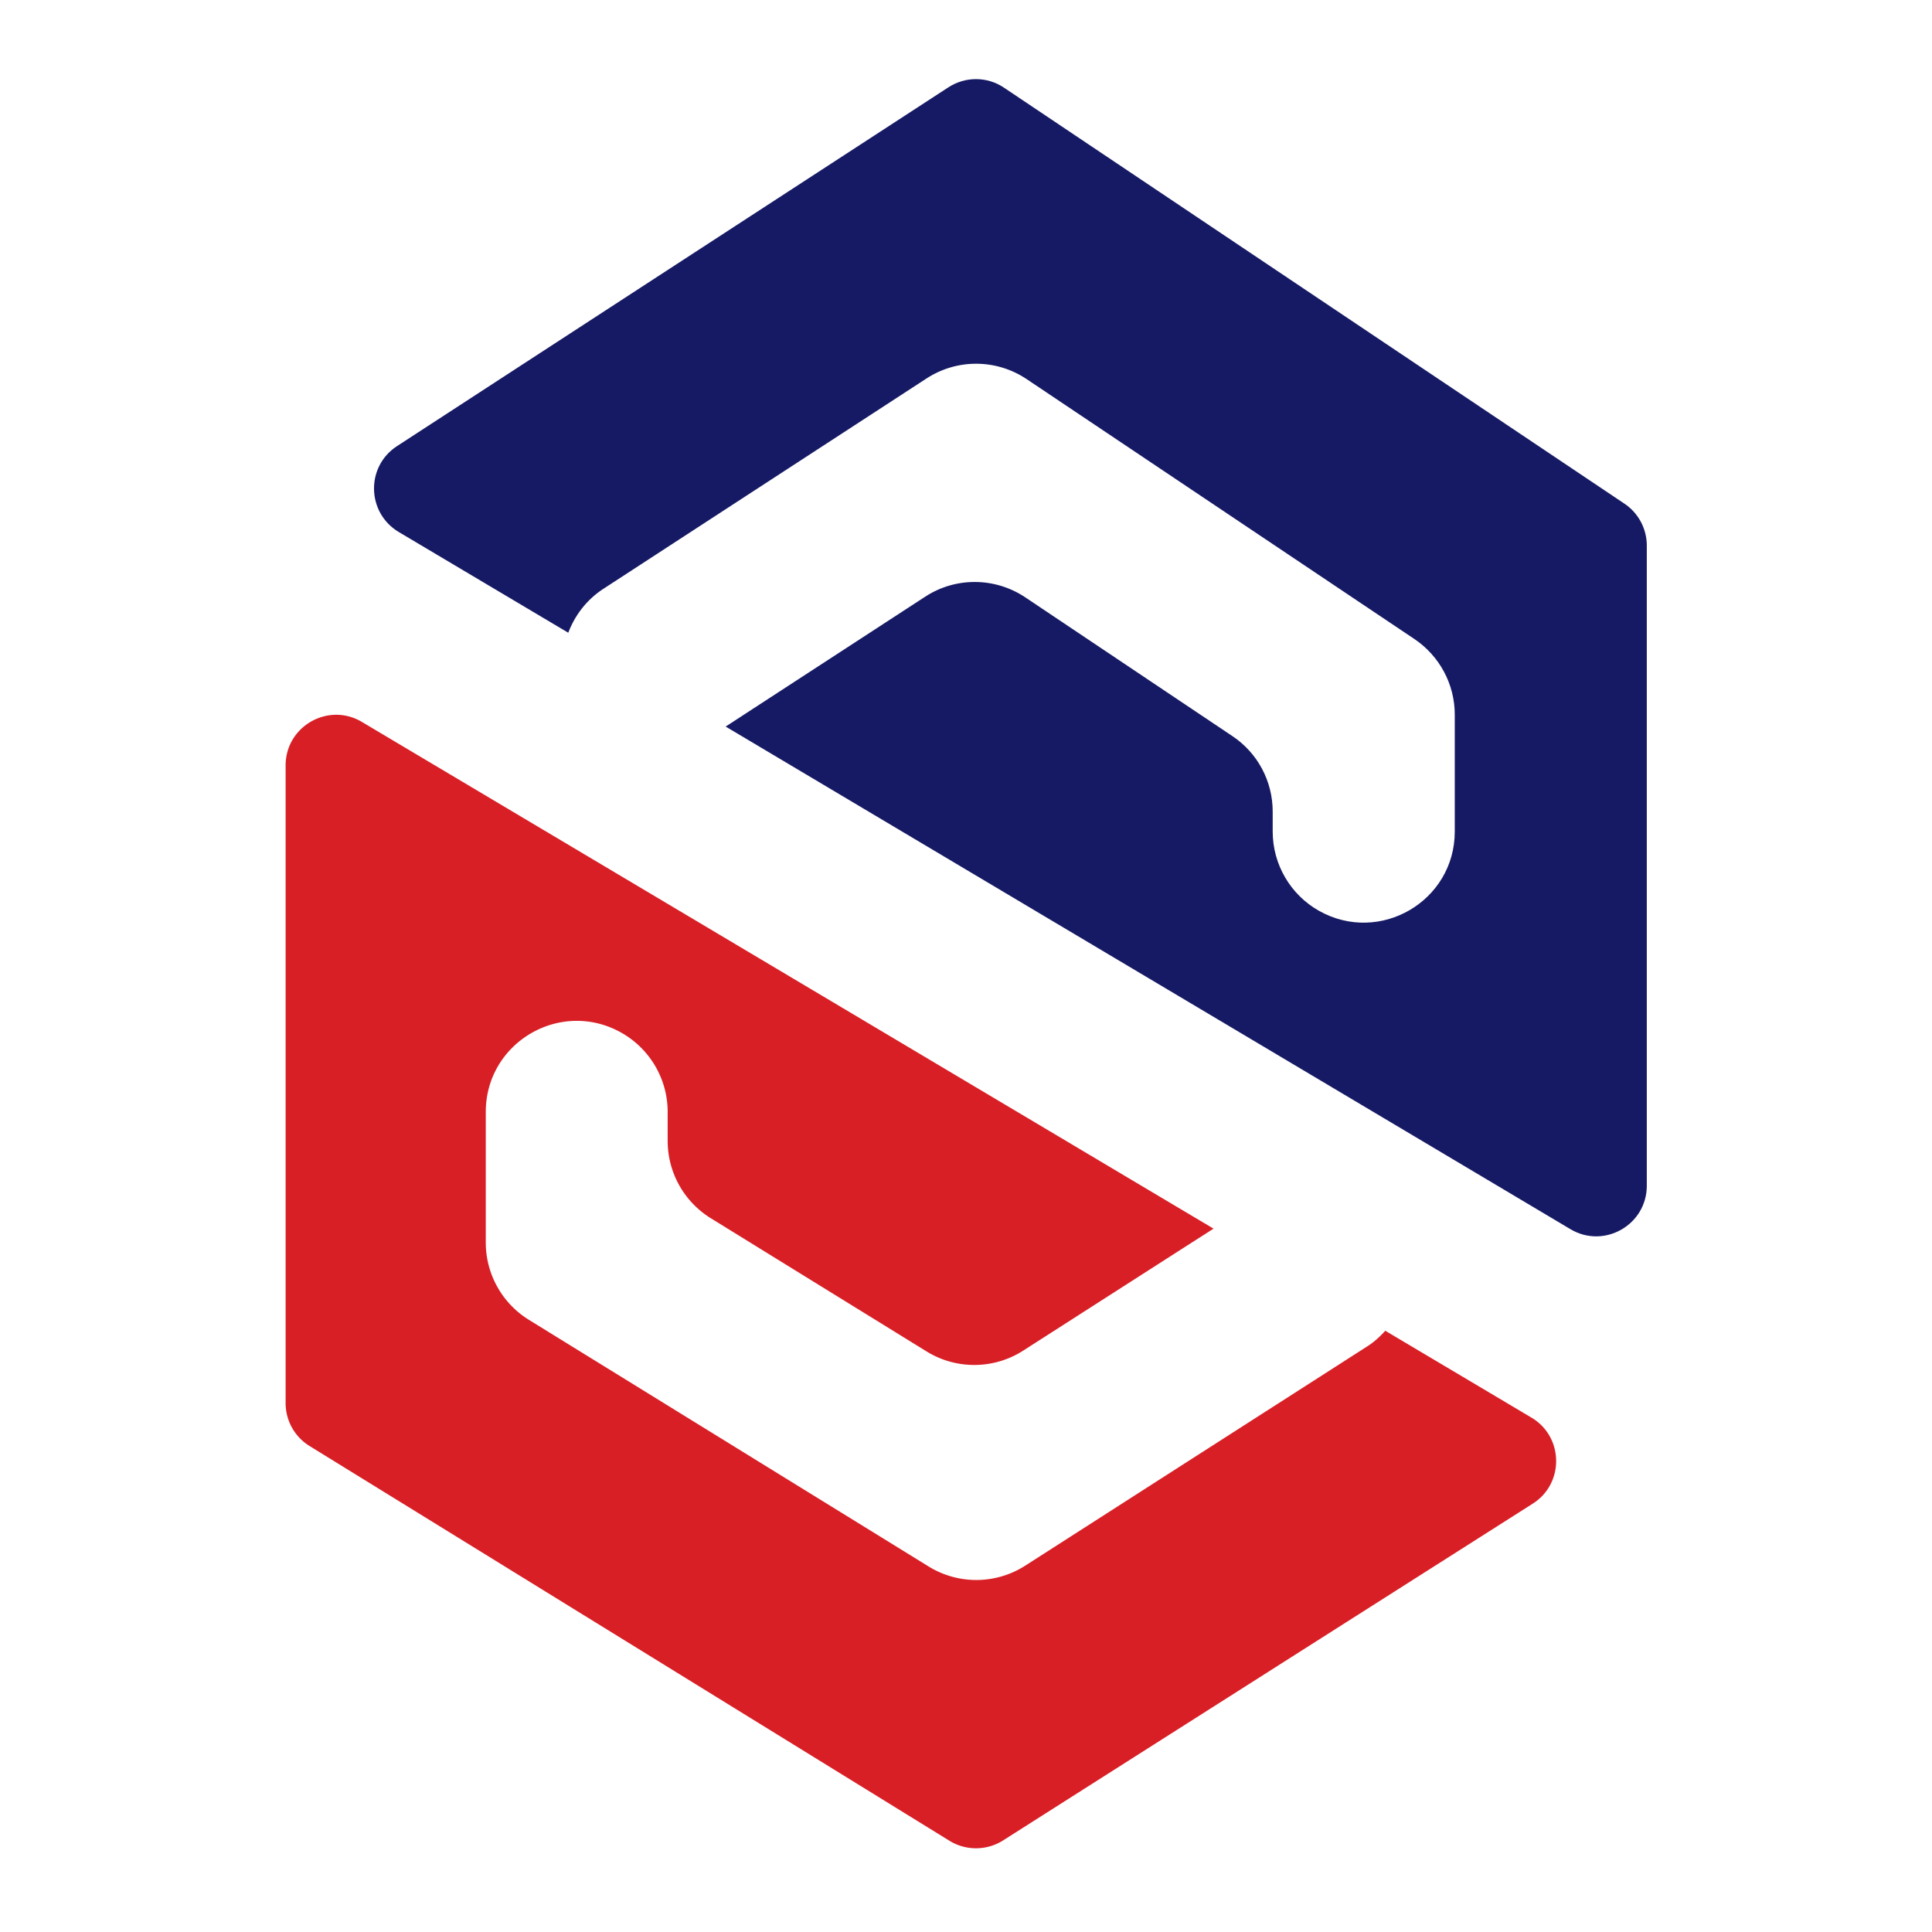 <svg xmlns="http://www.w3.org/2000/svg" xml:space="preserve" viewBox="0 0 512 512">
  <g>
    <path fill="#d81f26" transform="matrix(.448 0 0 .448 32.055 .847)" d="m834.4 836.7-86.5-51.4c-3.1 3.4-6.5 6.6-10.6 9.2L535 924.2a53.667 53.667 0 0 1-57.3.5L241.4 778.9c-15.9-9.8-25.6-27.1-25.6-45.8v-77.2c0-41.3 44.5-67.2 80.4-46.8 16.8 9.6 27.2 27.4 27.2 46.8V673c0 18.7 9.7 36 25.6 45.8l127.5 78.7c17.6 10.9 39.9 10.7 57.3-.5l112.5-72.1-503.7-299.7c-19.9-11.9-45.2 2.5-45.2 25.7v377.2c0 10.4 5.4 20 14.2 25.4L490.1 1087c9.7 6 22.1 5.9 31.7-.2l313.3-199.2c18.8-11.9 18.4-39.5-.7-50.9z"/>
    <path fill="#161a64" transform="matrix(.448 0 0 .448 32.055 .847)" d="M889.3 296 522.4 50c-9.9-6.7-22.9-6.8-33-.2L163.3 262c-18.6 12.1-18 39.4 1 50.8l100.3 59.6c3.9-10.3 10.9-19.6 20.8-26L476.5 222c18.1-11.8 41.4-11.6 59.3.4l229.3 153.7c14.9 10 23.9 26.8 23.9 44.7V490c0 41.2-44.4 67.1-80.3 46.9-16.9-9.5-27.4-27.5-27.4-46.9v-11.8c0-18-8.9-34.7-23.9-44.7l-122.4-82c-17.9-12-41.3-12.2-59.3-.4l-118 76.8 499.7 297.3c19.9 11.9 45.2-2.5 45.2-25.7V320.8c0-9.9-5-19.3-13.3-24.8z"/>
  </g>
</svg>
